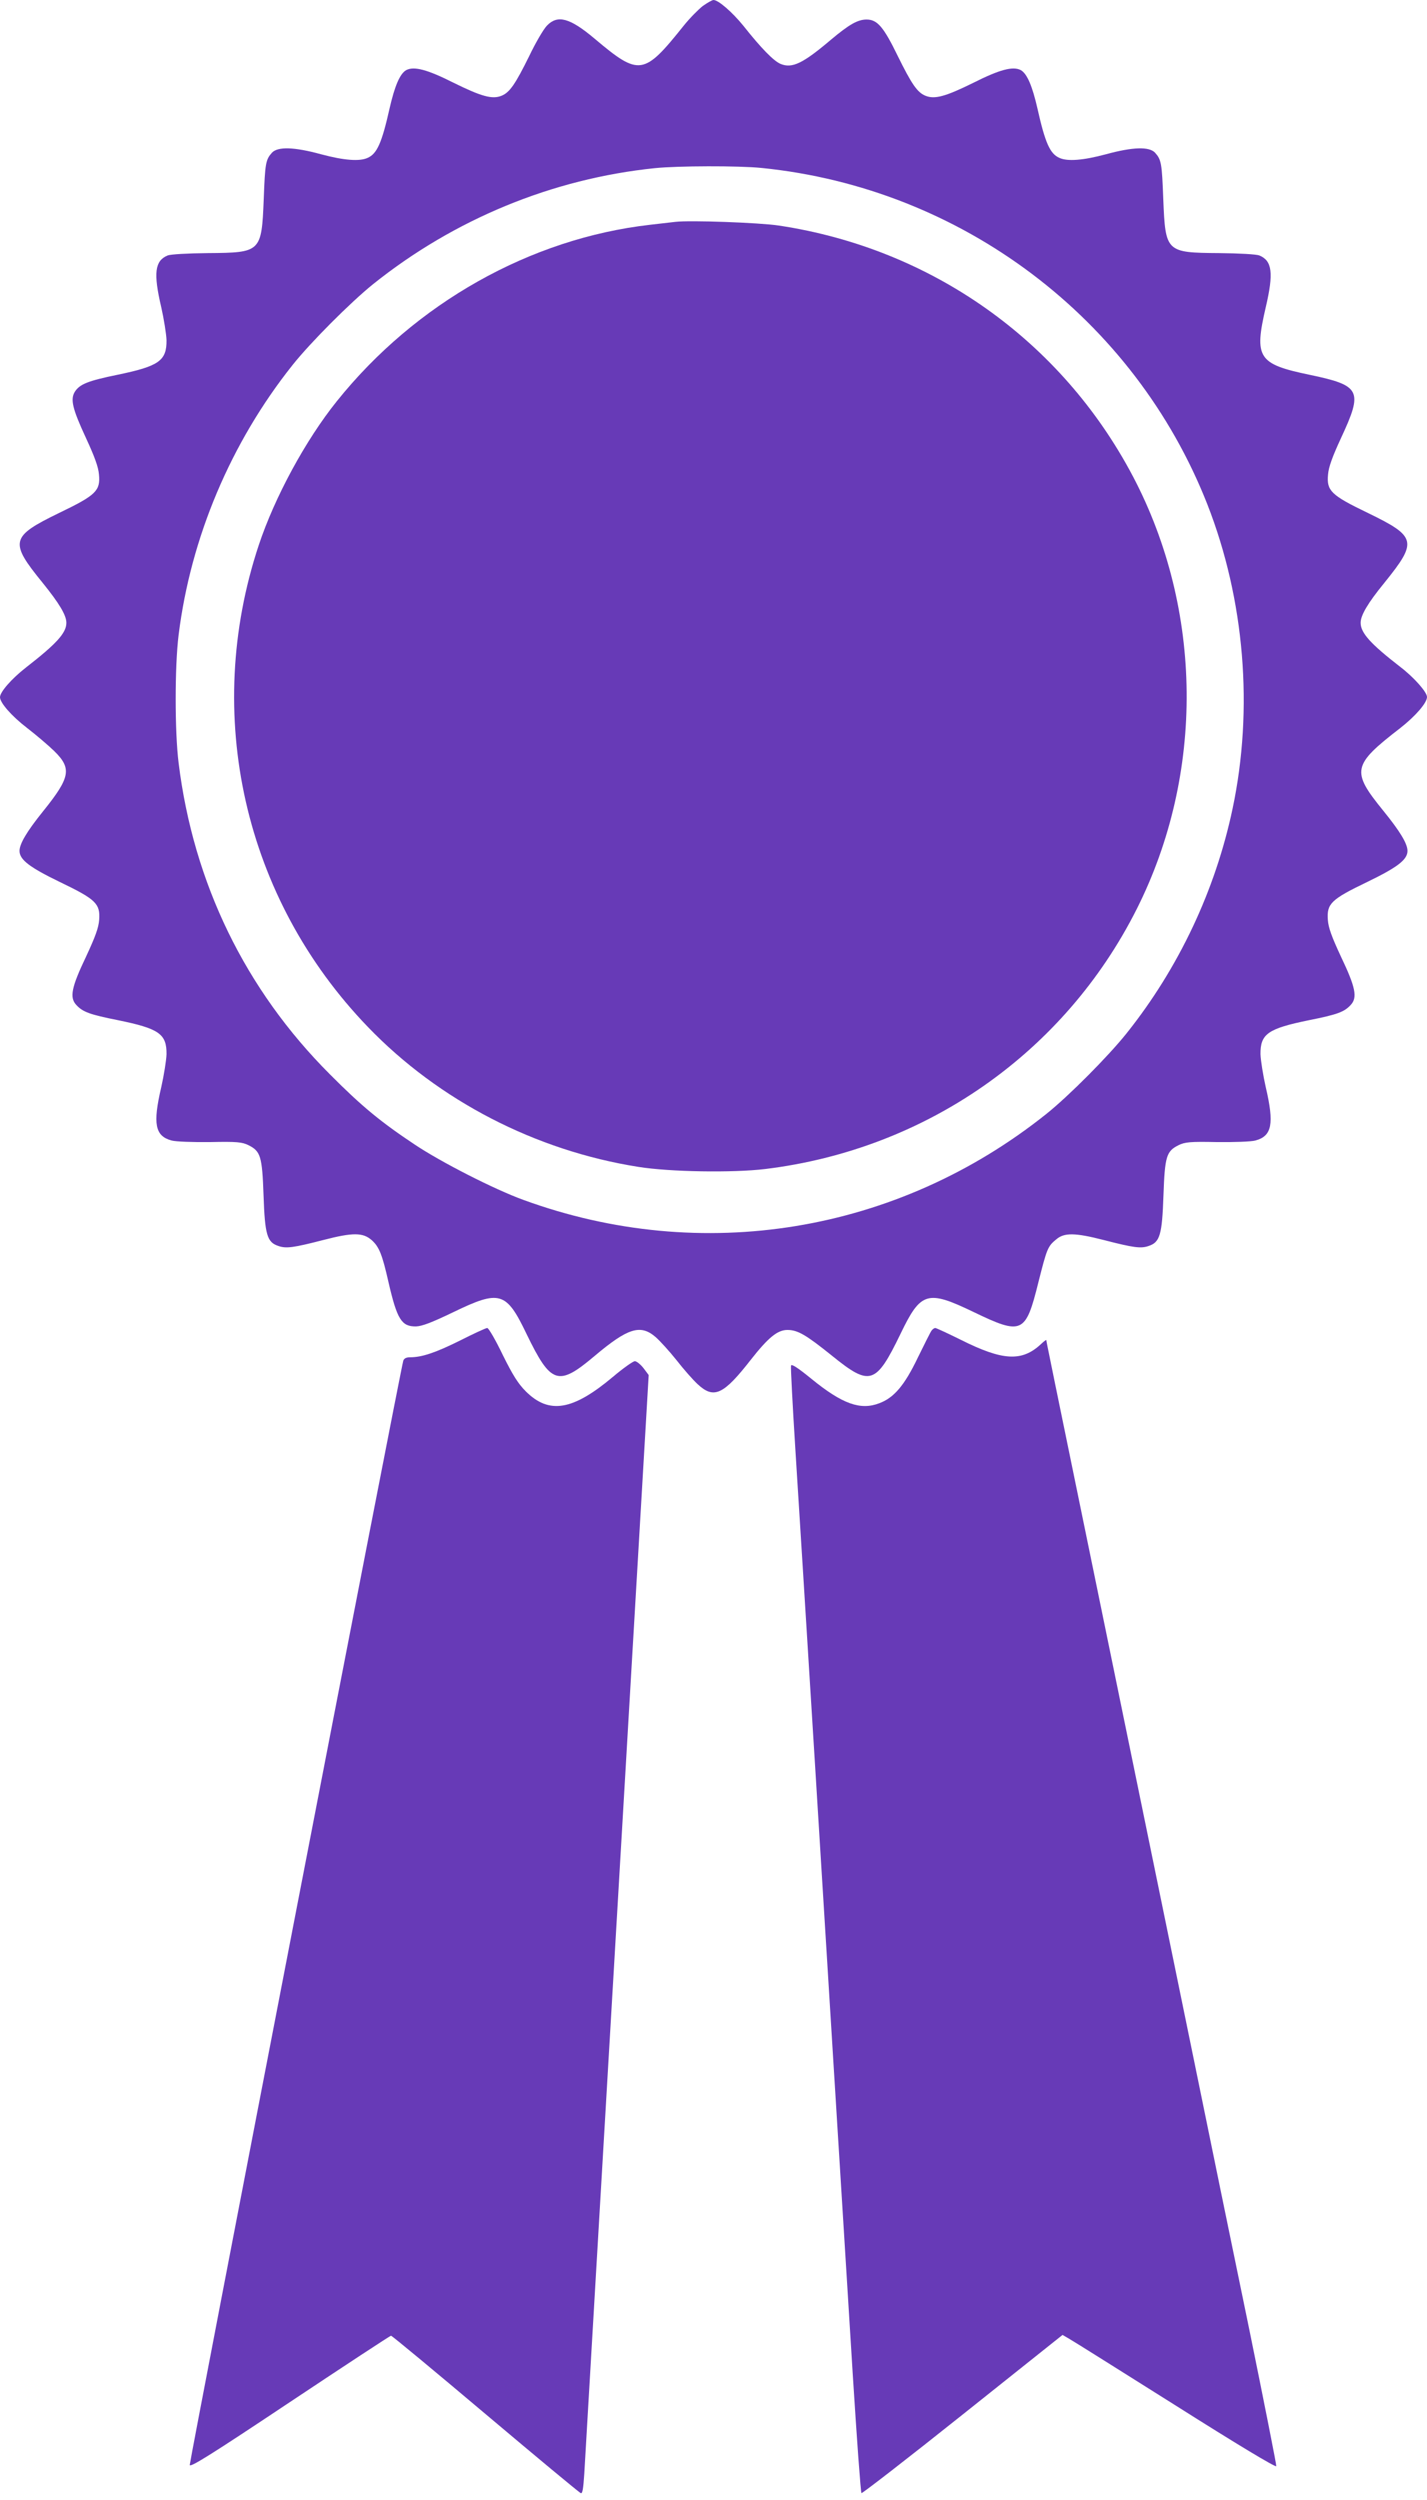 <?xml version="1.0" standalone="no"?>
<!DOCTYPE svg PUBLIC "-//W3C//DTD SVG 20010904//EN"
 "http://www.w3.org/TR/2001/REC-SVG-20010904/DTD/svg10.dtd">
<svg version="1.0" xmlns="http://www.w3.org/2000/svg"
 width="731pt" height="1280pt" viewBox="0 0 731 1280"
 preserveAspectRatio="xMidYMid meet">
<g transform="translate(0,1280) scale(0.1,-0.1)"
fill="#673ab7" stroke="none">
<path d="M3601 12770 c-22 -17 -67 -62 -99 -102 -204 -255 -227 -259 -456 -66
-126 106 -189 124 -244 67 -17 -17 -58 -87 -91 -156 -71 -144 -100 -186 -141
-203 -48 -20 -104 -4 -246 66 -135 68 -203 86 -243 65 -32 -18 -59 -80 -86
-199 -39 -174 -64 -229 -111 -250 -42 -20 -123 -13 -239 18 -139 38 -222 40
-252 8 -32 -36 -35 -53 -42 -238 -11 -271 -14 -274 -286 -276 -104 -1 -191 -6
-206 -12 -66 -27 -74 -90 -33 -265 14 -62 26 -138 27 -169 1 -105 -38 -133
-251 -177 -151 -31 -193 -48 -218 -86 -25 -39 -13 -88 56 -237 44 -95 64 -149
67 -188 8 -83 -16 -106 -203 -196 -251 -122 -257 -148 -85 -359 84 -104 121
-165 121 -204 0 -52 -50 -107 -207 -229 -73 -57 -133 -125 -133 -152 0 -29 60
-97 138 -157 48 -37 110 -90 139 -118 92 -90 84 -135 -57 -310 -83 -103 -120
-166 -120 -202 0 -45 51 -84 206 -159 185 -89 208 -111 202 -194 -3 -41 -20
-87 -67 -188 -75 -157 -86 -210 -50 -248 33 -36 69 -49 214 -78 210 -43 249
-70 248 -174 -1 -31 -13 -107 -27 -169 -44 -188 -32 -250 53 -273 22 -6 110
-9 197 -8 139 3 164 0 197 -16 62 -31 70 -57 77 -256 7 -203 18 -241 76 -260
40 -14 77 -9 232 31 151 39 201 38 246 -1 38 -34 54 -73 86 -215 44 -191 67
-228 141 -227 31 1 81 20 191 73 238 115 271 106 375 -111 125 -258 162 -271
348 -114 172 145 236 164 313 98 23 -20 71 -73 107 -118 35 -45 84 -101 109
-124 83 -77 132 -54 271 124 91 116 138 154 189 154 53 0 96 -26 228 -132 195
-158 225 -148 351 112 104 216 137 226 374 112 249 -120 267 -111 332 151 44
174 48 185 92 221 41 35 96 34 241 -3 155 -40 192 -45 232 -31 58 19 69 57 76
260 7 199 15 225 77 256 33 16 58 19 197 16 87 -1 175 2 197 8 85 23 97 85 53
273 -14 62 -26 138 -27 169 -1 104 38 131 248 174 145 29 181 42 214 78 36 38
25 91 -50 248 -47 101 -64 147 -67 188 -6 83 17 105 202 194 155 75 206 114
206 159 0 37 -38 100 -125 207 -164 202 -158 232 88 422 78 61 137 129 137
159 0 25 -66 100 -138 155 -151 117 -202 173 -202 225 0 38 36 100 121 204
172 213 166 237 -85 359 -187 90 -211 113 -203 196 3 39 23 93 67 188 113 243
101 268 -162 323 -264 55 -284 87 -224 346 41 175 33 238 -33 265 -15 6 -102
11 -206 12 -272 2 -275 5 -286 276 -7 185 -10 202 -42 238 -30 32 -113 30
-252 -8 -116 -31 -197 -38 -239 -18 -47 21 -72 76 -111 250 -27 119 -54 181
-86 199 -40 21 -108 3 -243 -65 -142 -70 -198 -86 -246 -66 -41 17 -70 59
-141 203 -73 150 -105 187 -160 187 -45 0 -89 -25 -182 -103 -144 -122 -199
-149 -259 -124 -35 15 -98 79 -190 195 -56 69 -128 132 -153 132 -7 0 -31 -14
-54 -30z m300 -830 c1025 -103 1910 -771 2284 -1723 191 -488 237 -1047 129
-1558 -88 -417 -275 -814 -542 -1149 -93 -117 -298 -323 -412 -414 -764 -610
-1765 -774 -2679 -440 -149 54 -423 194 -556 283 -176 117 -273 197 -435 360
-434 434 -699 980 -775 1594 -20 160 -20 495 0 656 62 498 267 984 583 1381
92 116 297 321 412 414 417 334 920 541 1445 595 118 12 427 13 546 1z"/>
<path d="M3460 11664 c-19 -2 -78 -9 -130 -15 -613 -70 -1202 -401 -1605 -904
-159 -198 -317 -489 -399 -735 -289 -869 -76 -1811 559 -2469 363 -377 859
-633 1385 -716 161 -26 485 -31 650 -11 826 101 1534 597 1904 1333 347 691
339 1530 -20 2213 -366 695 -1031 1167 -1814 1285 -100 15 -455 28 -530 19z"/>
<path d="M2355 5935 c-125 -62 -194 -85 -255 -85 -19 0 -30 -6 -34 -17 -16
-54 -1096 -5640 -1094 -5655 2 -14 108 52 513 322 281 187 514 340 518 340 5
0 222 -180 484 -401 261 -220 481 -403 488 -405 9 -4 13 22 18 98 3 57 79
1346 168 2865 l162 2762 -27 36 c-15 19 -35 35 -44 35 -9 0 -60 -36 -112 -80
-206 -173 -327 -193 -446 -75 -40 40 -67 83 -119 188 -36 75 -72 137 -79 137
-7 0 -70 -29 -141 -65z"/>
<path d="M4773 5988 c-6 -7 -37 -70 -71 -139 -68 -142 -122 -206 -197 -234
-97 -38 -191 -4 -350 126 -69 56 -101 77 -103 66 -2 -8 8 -199 22 -423 14
-225 60 -953 101 -1619 72 -1168 113 -1827 193 -3117 21 -334 41 -610 45 -614
3 -3 236 177 518 402 l512 408 36 -21 c20 -11 266 -166 546 -342 313 -198 511
-317 513 -309 1 7 -61 321 -138 698 -78 377 -213 1034 -300 1460 -87 426 -277
1347 -420 2045 -307 1494 -320 1556 -320 1563 0 3 -12 -6 -27 -20 -98 -92
-197 -86 -412 22 -67 33 -125 60 -130 60 -5 0 -13 -6 -18 -12z"/>
</g>
</svg>
